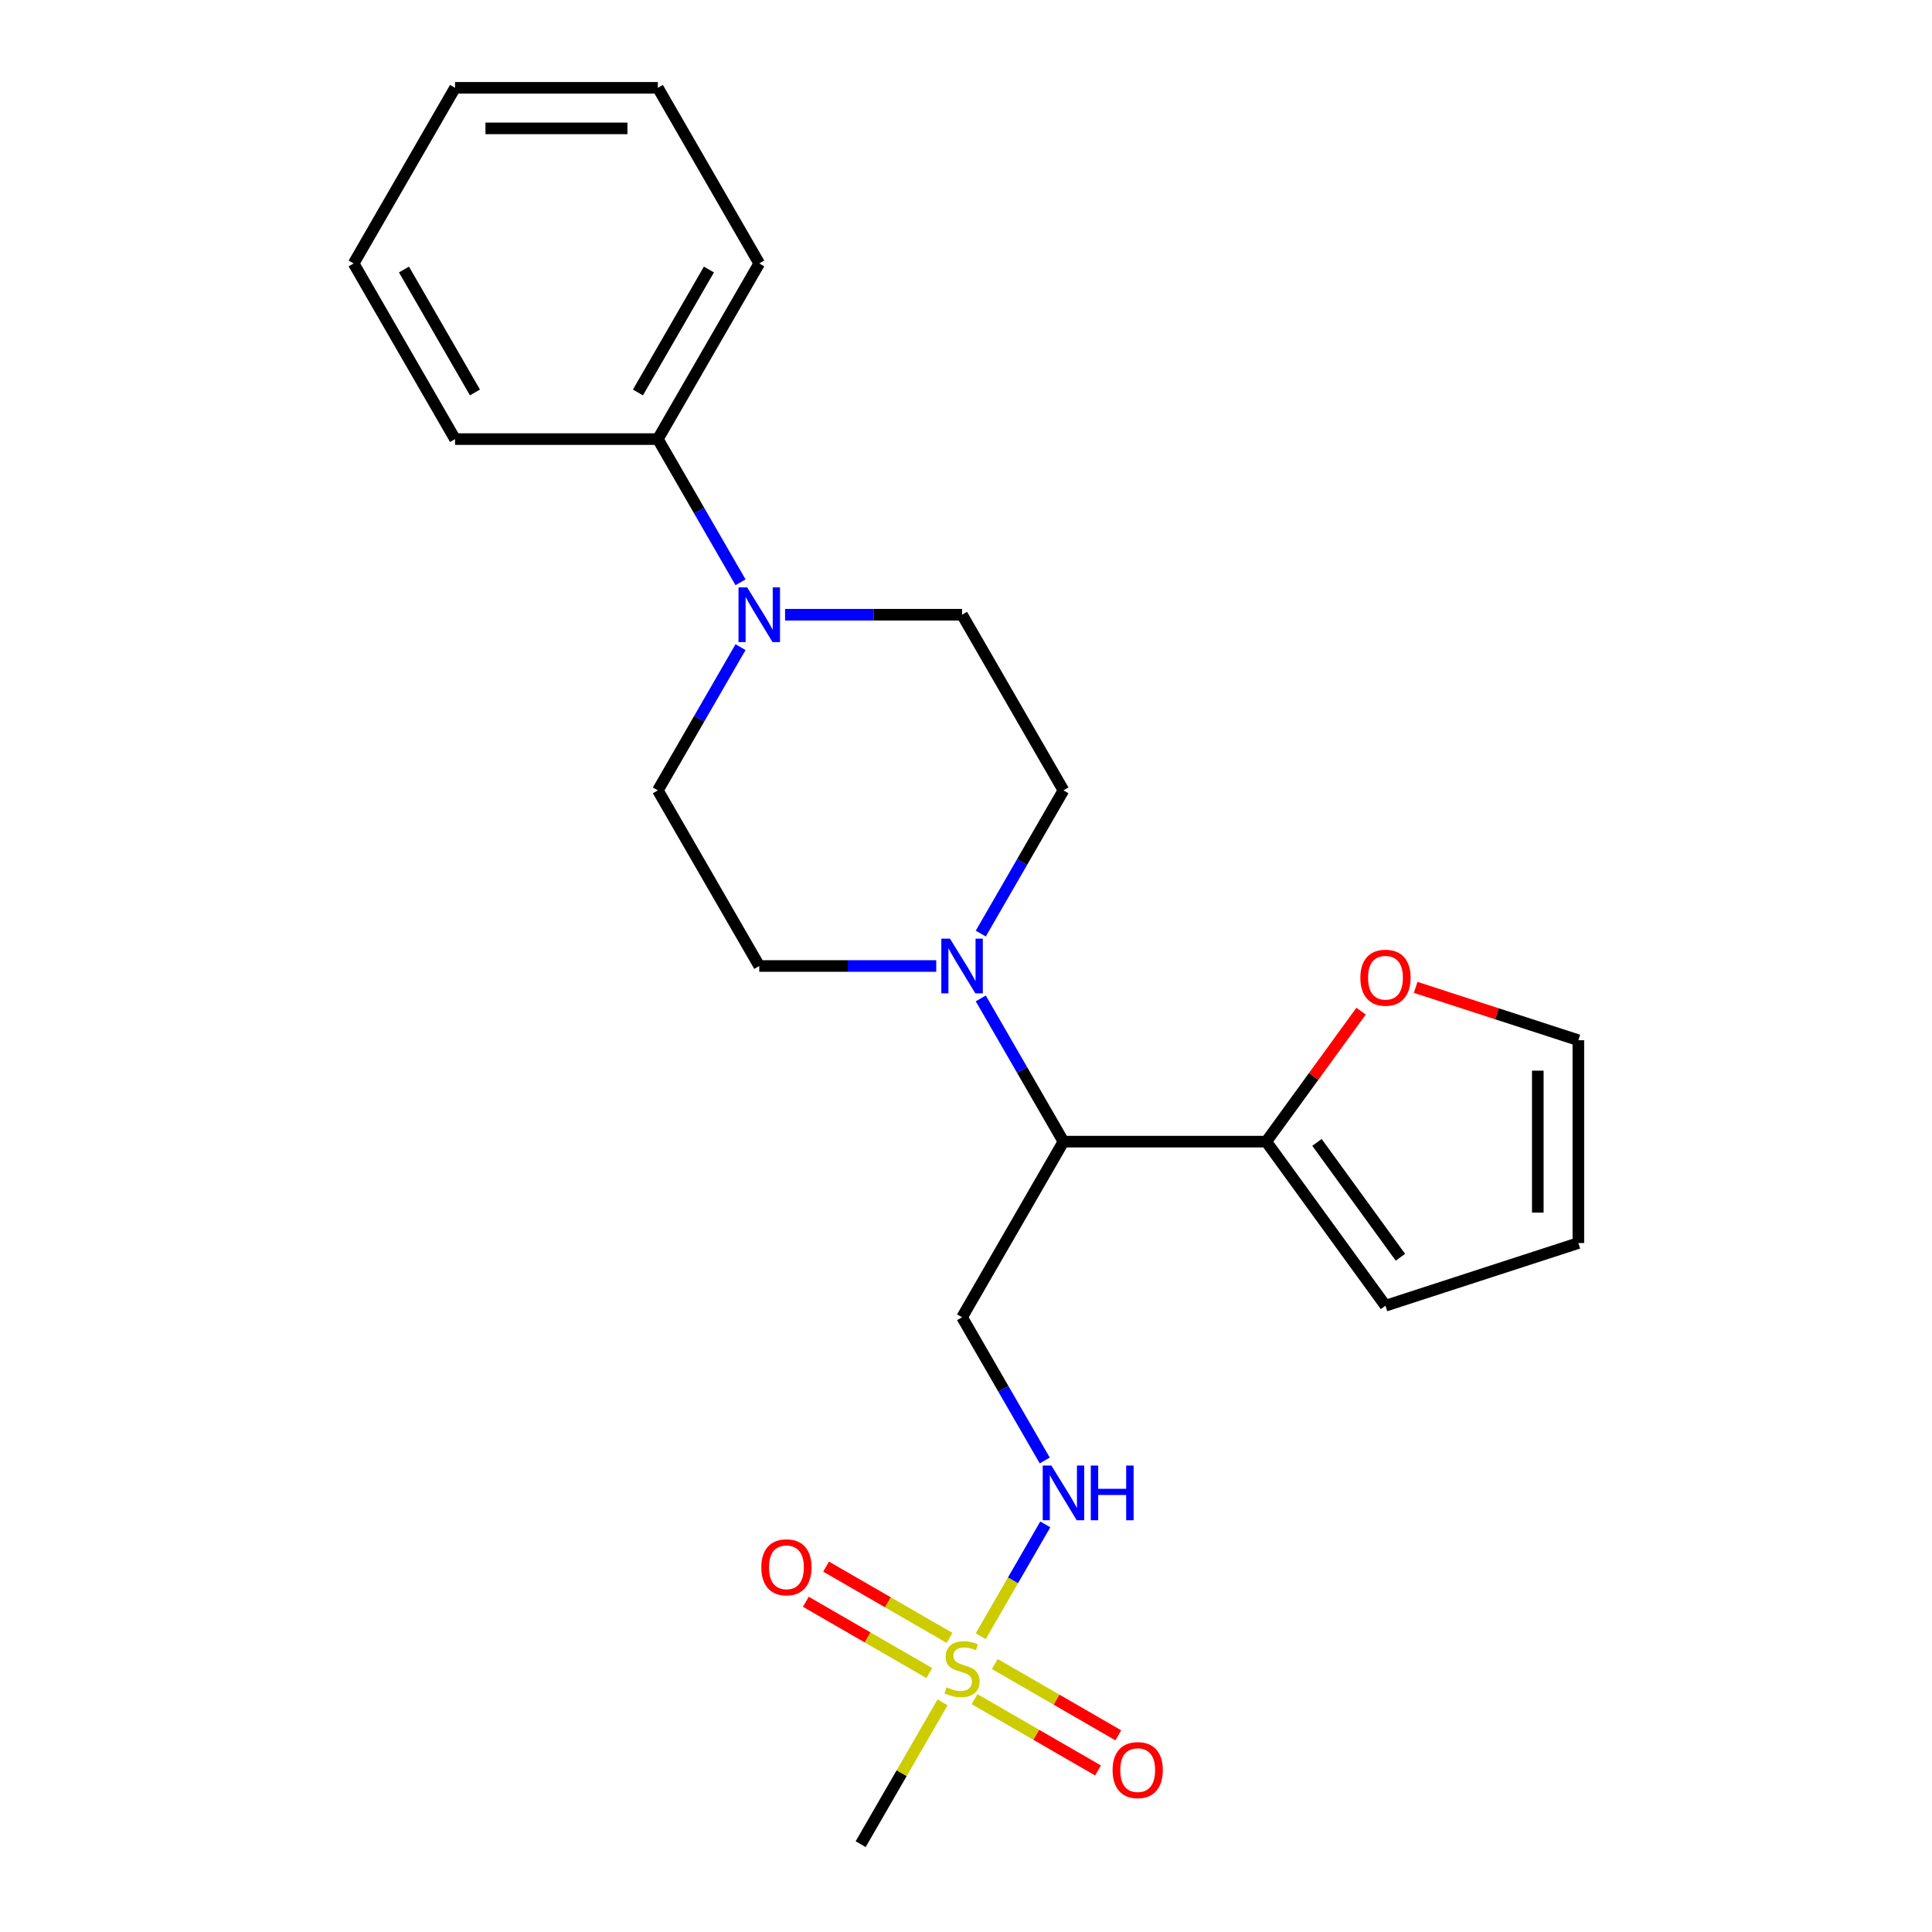 <?xml version='1.0' encoding='iso-8859-1'?>
<svg version='1.1' baseProfile='full'
              xmlns='http://www.w3.org/2000/svg'
                      xmlns:rdkit='http://www.rdkit.org/xml'
                      xmlns:xlink='http://www.w3.org/1999/xlink'
                  xml:space='preserve'
width='1000px' height='1000px' viewBox='0 0 1000 1000'>
<!-- END OF HEADER -->
<rect style='opacity:1.0;fill:#FFFFFF;stroke:none' width='1000' height='1000' x='0' y='0'> </rect>
<path class='bond-5' d='M 507.629,846.892 L 524.333,817.96' style='fill:none;fill-rule:evenodd;stroke:#CCCC00;stroke-width:6px;stroke-linecap:butt;stroke-linejoin:miter;stroke-opacity:1' />
<path class='bond-5' d='M 524.333,817.96 L 541.036,789.028' style='fill:none;fill-rule:evenodd;stroke:#0000FF;stroke-width:6px;stroke-linecap:butt;stroke-linejoin:miter;stroke-opacity:1' />
<path class='bond-6' d='M 491.506,847.788 L 459.546,829.336' style='fill:none;fill-rule:evenodd;stroke:#CCCC00;stroke-width:6px;stroke-linecap:butt;stroke-linejoin:miter;stroke-opacity:1' />
<path class='bond-6' d='M 459.546,829.336 L 427.587,810.885' style='fill:none;fill-rule:evenodd;stroke:#FF0000;stroke-width:6px;stroke-linecap:butt;stroke-linejoin:miter;stroke-opacity:1' />
<path class='bond-6' d='M 481.008,865.97 L 449.049,847.518' style='fill:none;fill-rule:evenodd;stroke:#CCCC00;stroke-width:6px;stroke-linecap:butt;stroke-linejoin:miter;stroke-opacity:1' />
<path class='bond-6' d='M 449.049,847.518 L 417.09,829.067' style='fill:none;fill-rule:evenodd;stroke:#FF0000;stroke-width:6px;stroke-linecap:butt;stroke-linejoin:miter;stroke-opacity:1' />
<path class='bond-7' d='M 504.417,879.485 L 536.376,897.936' style='fill:none;fill-rule:evenodd;stroke:#CCCC00;stroke-width:6px;stroke-linecap:butt;stroke-linejoin:miter;stroke-opacity:1' />
<path class='bond-7' d='M 536.376,897.936 L 568.335,916.388' style='fill:none;fill-rule:evenodd;stroke:#FF0000;stroke-width:6px;stroke-linecap:butt;stroke-linejoin:miter;stroke-opacity:1' />
<path class='bond-7' d='M 514.914,861.303 L 546.873,879.755' style='fill:none;fill-rule:evenodd;stroke:#CCCC00;stroke-width:6px;stroke-linecap:butt;stroke-linejoin:miter;stroke-opacity:1' />
<path class='bond-7' d='M 546.873,879.755 L 578.833,898.206' style='fill:none;fill-rule:evenodd;stroke:#FF0000;stroke-width:6px;stroke-linecap:butt;stroke-linejoin:miter;stroke-opacity:1' />
<path class='bond-17' d='M 487.855,881.141 L 466.665,917.843' style='fill:none;fill-rule:evenodd;stroke:#CCCC00;stroke-width:6px;stroke-linecap:butt;stroke-linejoin:miter;stroke-opacity:1' />
<path class='bond-17' d='M 466.665,917.843 L 445.475,954.545' style='fill:none;fill-rule:evenodd;stroke:#000000;stroke-width:6px;stroke-linecap:butt;stroke-linejoin:miter;stroke-opacity:1' />
<path class='bond-0' d='M 507.652,516.784 L 529.05,553.847' style='fill:none;fill-rule:evenodd;stroke:#0000FF;stroke-width:6px;stroke-linecap:butt;stroke-linejoin:miter;stroke-opacity:1' />
<path class='bond-0' d='M 529.05,553.847 L 550.448,590.909' style='fill:none;fill-rule:evenodd;stroke:#000000;stroke-width:6px;stroke-linecap:butt;stroke-linejoin:miter;stroke-opacity:1' />
<path class='bond-9' d='M 507.652,483.216 L 529.05,446.153' style='fill:none;fill-rule:evenodd;stroke:#0000FF;stroke-width:6px;stroke-linecap:butt;stroke-linejoin:miter;stroke-opacity:1' />
<path class='bond-9' d='M 529.05,446.153 L 550.448,409.091' style='fill:none;fill-rule:evenodd;stroke:#000000;stroke-width:6px;stroke-linecap:butt;stroke-linejoin:miter;stroke-opacity:1' />
<path class='bond-10' d='M 484.597,500 L 438.793,500' style='fill:none;fill-rule:evenodd;stroke:#0000FF;stroke-width:6px;stroke-linecap:butt;stroke-linejoin:miter;stroke-opacity:1' />
<path class='bond-10' d='M 438.793,500 L 392.989,500' style='fill:none;fill-rule:evenodd;stroke:#000000;stroke-width:6px;stroke-linecap:butt;stroke-linejoin:miter;stroke-opacity:1' />
<path class='bond-1' d='M 550.448,590.909 L 497.961,681.818' style='fill:none;fill-rule:evenodd;stroke:#000000;stroke-width:6px;stroke-linecap:butt;stroke-linejoin:miter;stroke-opacity:1' />
<path class='bond-3' d='M 550.448,590.909 L 655.421,590.909' style='fill:none;fill-rule:evenodd;stroke:#000000;stroke-width:6px;stroke-linecap:butt;stroke-linejoin:miter;stroke-opacity:1' />
<path class='bond-2' d='M 383.298,334.966 L 361.9,372.029' style='fill:none;fill-rule:evenodd;stroke:#0000FF;stroke-width:6px;stroke-linecap:butt;stroke-linejoin:miter;stroke-opacity:1' />
<path class='bond-2' d='M 361.9,372.029 L 340.502,409.091' style='fill:none;fill-rule:evenodd;stroke:#000000;stroke-width:6px;stroke-linecap:butt;stroke-linejoin:miter;stroke-opacity:1' />
<path class='bond-14' d='M 383.298,301.397 L 361.9,264.335' style='fill:none;fill-rule:evenodd;stroke:#0000FF;stroke-width:6px;stroke-linecap:butt;stroke-linejoin:miter;stroke-opacity:1' />
<path class='bond-14' d='M 361.9,264.335 L 340.502,227.273' style='fill:none;fill-rule:evenodd;stroke:#000000;stroke-width:6px;stroke-linecap:butt;stroke-linejoin:miter;stroke-opacity:1' />
<path class='bond-24' d='M 406.353,318.182 L 452.157,318.182' style='fill:none;fill-rule:evenodd;stroke:#0000FF;stroke-width:6px;stroke-linecap:butt;stroke-linejoin:miter;stroke-opacity:1' />
<path class='bond-24' d='M 452.157,318.182 L 497.961,318.182' style='fill:none;fill-rule:evenodd;stroke:#000000;stroke-width:6px;stroke-linecap:butt;stroke-linejoin:miter;stroke-opacity:1' />
<path class='bond-8' d='M 655.421,590.909 L 679.956,557.139' style='fill:none;fill-rule:evenodd;stroke:#000000;stroke-width:6px;stroke-linecap:butt;stroke-linejoin:miter;stroke-opacity:1' />
<path class='bond-8' d='M 679.956,557.139 L 704.492,523.369' style='fill:none;fill-rule:evenodd;stroke:#FF0000;stroke-width:6px;stroke-linecap:butt;stroke-linejoin:miter;stroke-opacity:1' />
<path class='bond-13' d='M 655.421,590.909 L 717.122,675.834' style='fill:none;fill-rule:evenodd;stroke:#000000;stroke-width:6px;stroke-linecap:butt;stroke-linejoin:miter;stroke-opacity:1' />
<path class='bond-13' d='M 681.661,591.308 L 724.852,650.755' style='fill:none;fill-rule:evenodd;stroke:#000000;stroke-width:6px;stroke-linecap:butt;stroke-linejoin:miter;stroke-opacity:1' />
<path class='bond-4' d='M 497.961,681.818 L 519.359,718.881' style='fill:none;fill-rule:evenodd;stroke:#000000;stroke-width:6px;stroke-linecap:butt;stroke-linejoin:miter;stroke-opacity:1' />
<path class='bond-4' d='M 519.359,718.881 L 540.757,755.943' style='fill:none;fill-rule:evenodd;stroke:#0000FF;stroke-width:6px;stroke-linecap:butt;stroke-linejoin:miter;stroke-opacity:1' />
<path class='bond-15' d='M 732.746,511.061 L 774.852,524.742' style='fill:none;fill-rule:evenodd;stroke:#FF0000;stroke-width:6px;stroke-linecap:butt;stroke-linejoin:miter;stroke-opacity:1' />
<path class='bond-15' d='M 774.852,524.742 L 816.957,538.423' style='fill:none;fill-rule:evenodd;stroke:#000000;stroke-width:6px;stroke-linecap:butt;stroke-linejoin:miter;stroke-opacity:1' />
<path class='bond-12' d='M 550.448,409.091 L 497.961,318.182' style='fill:none;fill-rule:evenodd;stroke:#000000;stroke-width:6px;stroke-linecap:butt;stroke-linejoin:miter;stroke-opacity:1' />
<path class='bond-11' d='M 392.989,500 L 340.502,409.091' style='fill:none;fill-rule:evenodd;stroke:#000000;stroke-width:6px;stroke-linecap:butt;stroke-linejoin:miter;stroke-opacity:1' />
<path class='bond-16' d='M 717.122,675.834 L 816.957,643.395' style='fill:none;fill-rule:evenodd;stroke:#000000;stroke-width:6px;stroke-linecap:butt;stroke-linejoin:miter;stroke-opacity:1' />
<path class='bond-18' d='M 340.502,227.273 L 392.989,136.364' style='fill:none;fill-rule:evenodd;stroke:#000000;stroke-width:6px;stroke-linecap:butt;stroke-linejoin:miter;stroke-opacity:1' />
<path class='bond-18' d='M 330.193,203.139 L 366.934,139.503' style='fill:none;fill-rule:evenodd;stroke:#000000;stroke-width:6px;stroke-linecap:butt;stroke-linejoin:miter;stroke-opacity:1' />
<path class='bond-19' d='M 340.502,227.273 L 235.529,227.273' style='fill:none;fill-rule:evenodd;stroke:#000000;stroke-width:6px;stroke-linecap:butt;stroke-linejoin:miter;stroke-opacity:1' />
<path class='bond-23' d='M 816.957,538.423 L 816.957,643.395' style='fill:none;fill-rule:evenodd;stroke:#000000;stroke-width:6px;stroke-linecap:butt;stroke-linejoin:miter;stroke-opacity:1' />
<path class='bond-23' d='M 795.962,554.169 L 795.962,627.65' style='fill:none;fill-rule:evenodd;stroke:#000000;stroke-width:6px;stroke-linecap:butt;stroke-linejoin:miter;stroke-opacity:1' />
<path class='bond-21' d='M 392.989,136.364 L 340.502,45.455' style='fill:none;fill-rule:evenodd;stroke:#000000;stroke-width:6px;stroke-linecap:butt;stroke-linejoin:miter;stroke-opacity:1' />
<path class='bond-20' d='M 235.529,227.273 L 183.043,136.364' style='fill:none;fill-rule:evenodd;stroke:#000000;stroke-width:6px;stroke-linecap:butt;stroke-linejoin:miter;stroke-opacity:1' />
<path class='bond-20' d='M 245.838,203.139 L 209.098,139.503' style='fill:none;fill-rule:evenodd;stroke:#000000;stroke-width:6px;stroke-linecap:butt;stroke-linejoin:miter;stroke-opacity:1' />
<path class='bond-22' d='M 183.043,136.364 L 235.529,45.455' style='fill:none;fill-rule:evenodd;stroke:#000000;stroke-width:6px;stroke-linecap:butt;stroke-linejoin:miter;stroke-opacity:1' />
<path class='bond-25' d='M 340.502,45.455 L 235.529,45.455' style='fill:none;fill-rule:evenodd;stroke:#000000;stroke-width:6px;stroke-linecap:butt;stroke-linejoin:miter;stroke-opacity:1' />
<path class='bond-25' d='M 324.756,66.449 L 251.275,66.449' style='fill:none;fill-rule:evenodd;stroke:#000000;stroke-width:6px;stroke-linecap:butt;stroke-linejoin:miter;stroke-opacity:1' />
<path  class='atom-0' d='M 489.961 873.356
Q 490.281 873.476, 491.601 874.036
Q 492.921 874.596, 494.361 874.956
Q 495.841 875.276, 497.281 875.276
Q 499.961 875.276, 501.521 873.996
Q 503.081 872.676, 503.081 870.396
Q 503.081 868.836, 502.281 867.876
Q 501.521 866.916, 500.321 866.396
Q 499.121 865.876, 497.121 865.276
Q 494.601 864.516, 493.081 863.796
Q 491.601 863.076, 490.521 861.556
Q 489.481 860.036, 489.481 857.476
Q 489.481 853.916, 491.881 851.716
Q 494.321 849.516, 499.121 849.516
Q 502.401 849.516, 506.121 851.076
L 505.201 854.156
Q 501.801 852.756, 499.241 852.756
Q 496.481 852.756, 494.961 853.916
Q 493.441 855.036, 493.481 856.996
Q 493.481 858.516, 494.241 859.436
Q 495.041 860.356, 496.161 860.876
Q 497.321 861.396, 499.241 861.996
Q 501.801 862.796, 503.321 863.596
Q 504.841 864.396, 505.921 866.036
Q 507.041 867.636, 507.041 870.396
Q 507.041 874.316, 504.401 876.436
Q 501.801 878.516, 497.441 878.516
Q 494.921 878.516, 493.001 877.956
Q 491.121 877.436, 488.881 876.516
L 489.961 873.356
' fill='#CCCC00'/>
<path  class='atom-1' d='M 491.701 485.84
L 500.981 500.84
Q 501.901 502.32, 503.381 505
Q 504.861 507.68, 504.941 507.84
L 504.941 485.84
L 508.701 485.84
L 508.701 514.16
L 504.821 514.16
L 494.861 497.76
Q 493.701 495.84, 492.461 493.64
Q 491.261 491.44, 490.901 490.76
L 490.901 514.16
L 487.221 514.16
L 487.221 485.84
L 491.701 485.84
' fill='#0000FF'/>
<path  class='atom-3' d='M 386.729 304.022
L 396.009 319.022
Q 396.929 320.502, 398.409 323.182
Q 399.889 325.862, 399.969 326.022
L 399.969 304.022
L 403.729 304.022
L 403.729 332.342
L 399.849 332.342
L 389.889 315.942
Q 388.729 314.022, 387.489 311.822
Q 386.289 309.622, 385.929 308.942
L 385.929 332.342
L 382.249 332.342
L 382.249 304.022
L 386.729 304.022
' fill='#0000FF'/>
<path  class='atom-6' d='M 544.188 758.567
L 553.468 773.567
Q 554.388 775.047, 555.868 777.727
Q 557.348 780.407, 557.428 780.567
L 557.428 758.567
L 561.188 758.567
L 561.188 786.887
L 557.308 786.887
L 547.348 770.487
Q 546.188 768.567, 544.948 766.367
Q 543.748 764.167, 543.388 763.487
L 543.388 786.887
L 539.708 786.887
L 539.708 758.567
L 544.188 758.567
' fill='#0000FF'/>
<path  class='atom-6' d='M 564.588 758.567
L 568.428 758.567
L 568.428 770.607
L 582.908 770.607
L 582.908 758.567
L 586.748 758.567
L 586.748 786.887
L 582.908 786.887
L 582.908 773.807
L 568.428 773.807
L 568.428 786.887
L 564.588 786.887
L 564.588 758.567
' fill='#0000FF'/>
<path  class='atom-7' d='M 394.052 811.23
Q 394.052 804.43, 397.412 800.63
Q 400.772 796.83, 407.052 796.83
Q 413.332 796.83, 416.692 800.63
Q 420.052 804.43, 420.052 811.23
Q 420.052 818.11, 416.652 822.03
Q 413.252 825.91, 407.052 825.91
Q 400.812 825.91, 397.412 822.03
Q 394.052 818.15, 394.052 811.23
M 407.052 822.71
Q 411.372 822.71, 413.692 819.83
Q 416.052 816.91, 416.052 811.23
Q 416.052 805.67, 413.692 802.87
Q 411.372 800.03, 407.052 800.03
Q 402.732 800.03, 400.372 802.83
Q 398.052 805.63, 398.052 811.23
Q 398.052 816.95, 400.372 819.83
Q 402.732 822.71, 407.052 822.71
' fill='#FF0000'/>
<path  class='atom-8' d='M 575.87 916.203
Q 575.87 909.403, 579.23 905.603
Q 582.59 901.803, 588.87 901.803
Q 595.15 901.803, 598.51 905.603
Q 601.87 909.403, 601.87 916.203
Q 601.87 923.083, 598.47 927.003
Q 595.07 930.883, 588.87 930.883
Q 582.63 930.883, 579.23 927.003
Q 575.87 923.123, 575.87 916.203
M 588.87 927.683
Q 593.19 927.683, 595.51 924.803
Q 597.87 921.883, 597.87 916.203
Q 597.87 910.643, 595.51 907.843
Q 593.19 905.003, 588.87 905.003
Q 584.55 905.003, 582.19 907.803
Q 579.87 910.603, 579.87 916.203
Q 579.87 921.923, 582.19 924.803
Q 584.55 927.683, 588.87 927.683
' fill='#FF0000'/>
<path  class='atom-9' d='M 704.122 506.064
Q 704.122 499.264, 707.482 495.464
Q 710.842 491.664, 717.122 491.664
Q 723.402 491.664, 726.762 495.464
Q 730.122 499.264, 730.122 506.064
Q 730.122 512.944, 726.722 516.864
Q 723.322 520.744, 717.122 520.744
Q 710.882 520.744, 707.482 516.864
Q 704.122 512.984, 704.122 506.064
M 717.122 517.544
Q 721.442 517.544, 723.762 514.664
Q 726.122 511.744, 726.122 506.064
Q 726.122 500.504, 723.762 497.704
Q 721.442 494.864, 717.122 494.864
Q 712.802 494.864, 710.442 497.664
Q 708.122 500.464, 708.122 506.064
Q 708.122 511.784, 710.442 514.664
Q 712.802 517.544, 717.122 517.544
' fill='#FF0000'/>
</svg>
